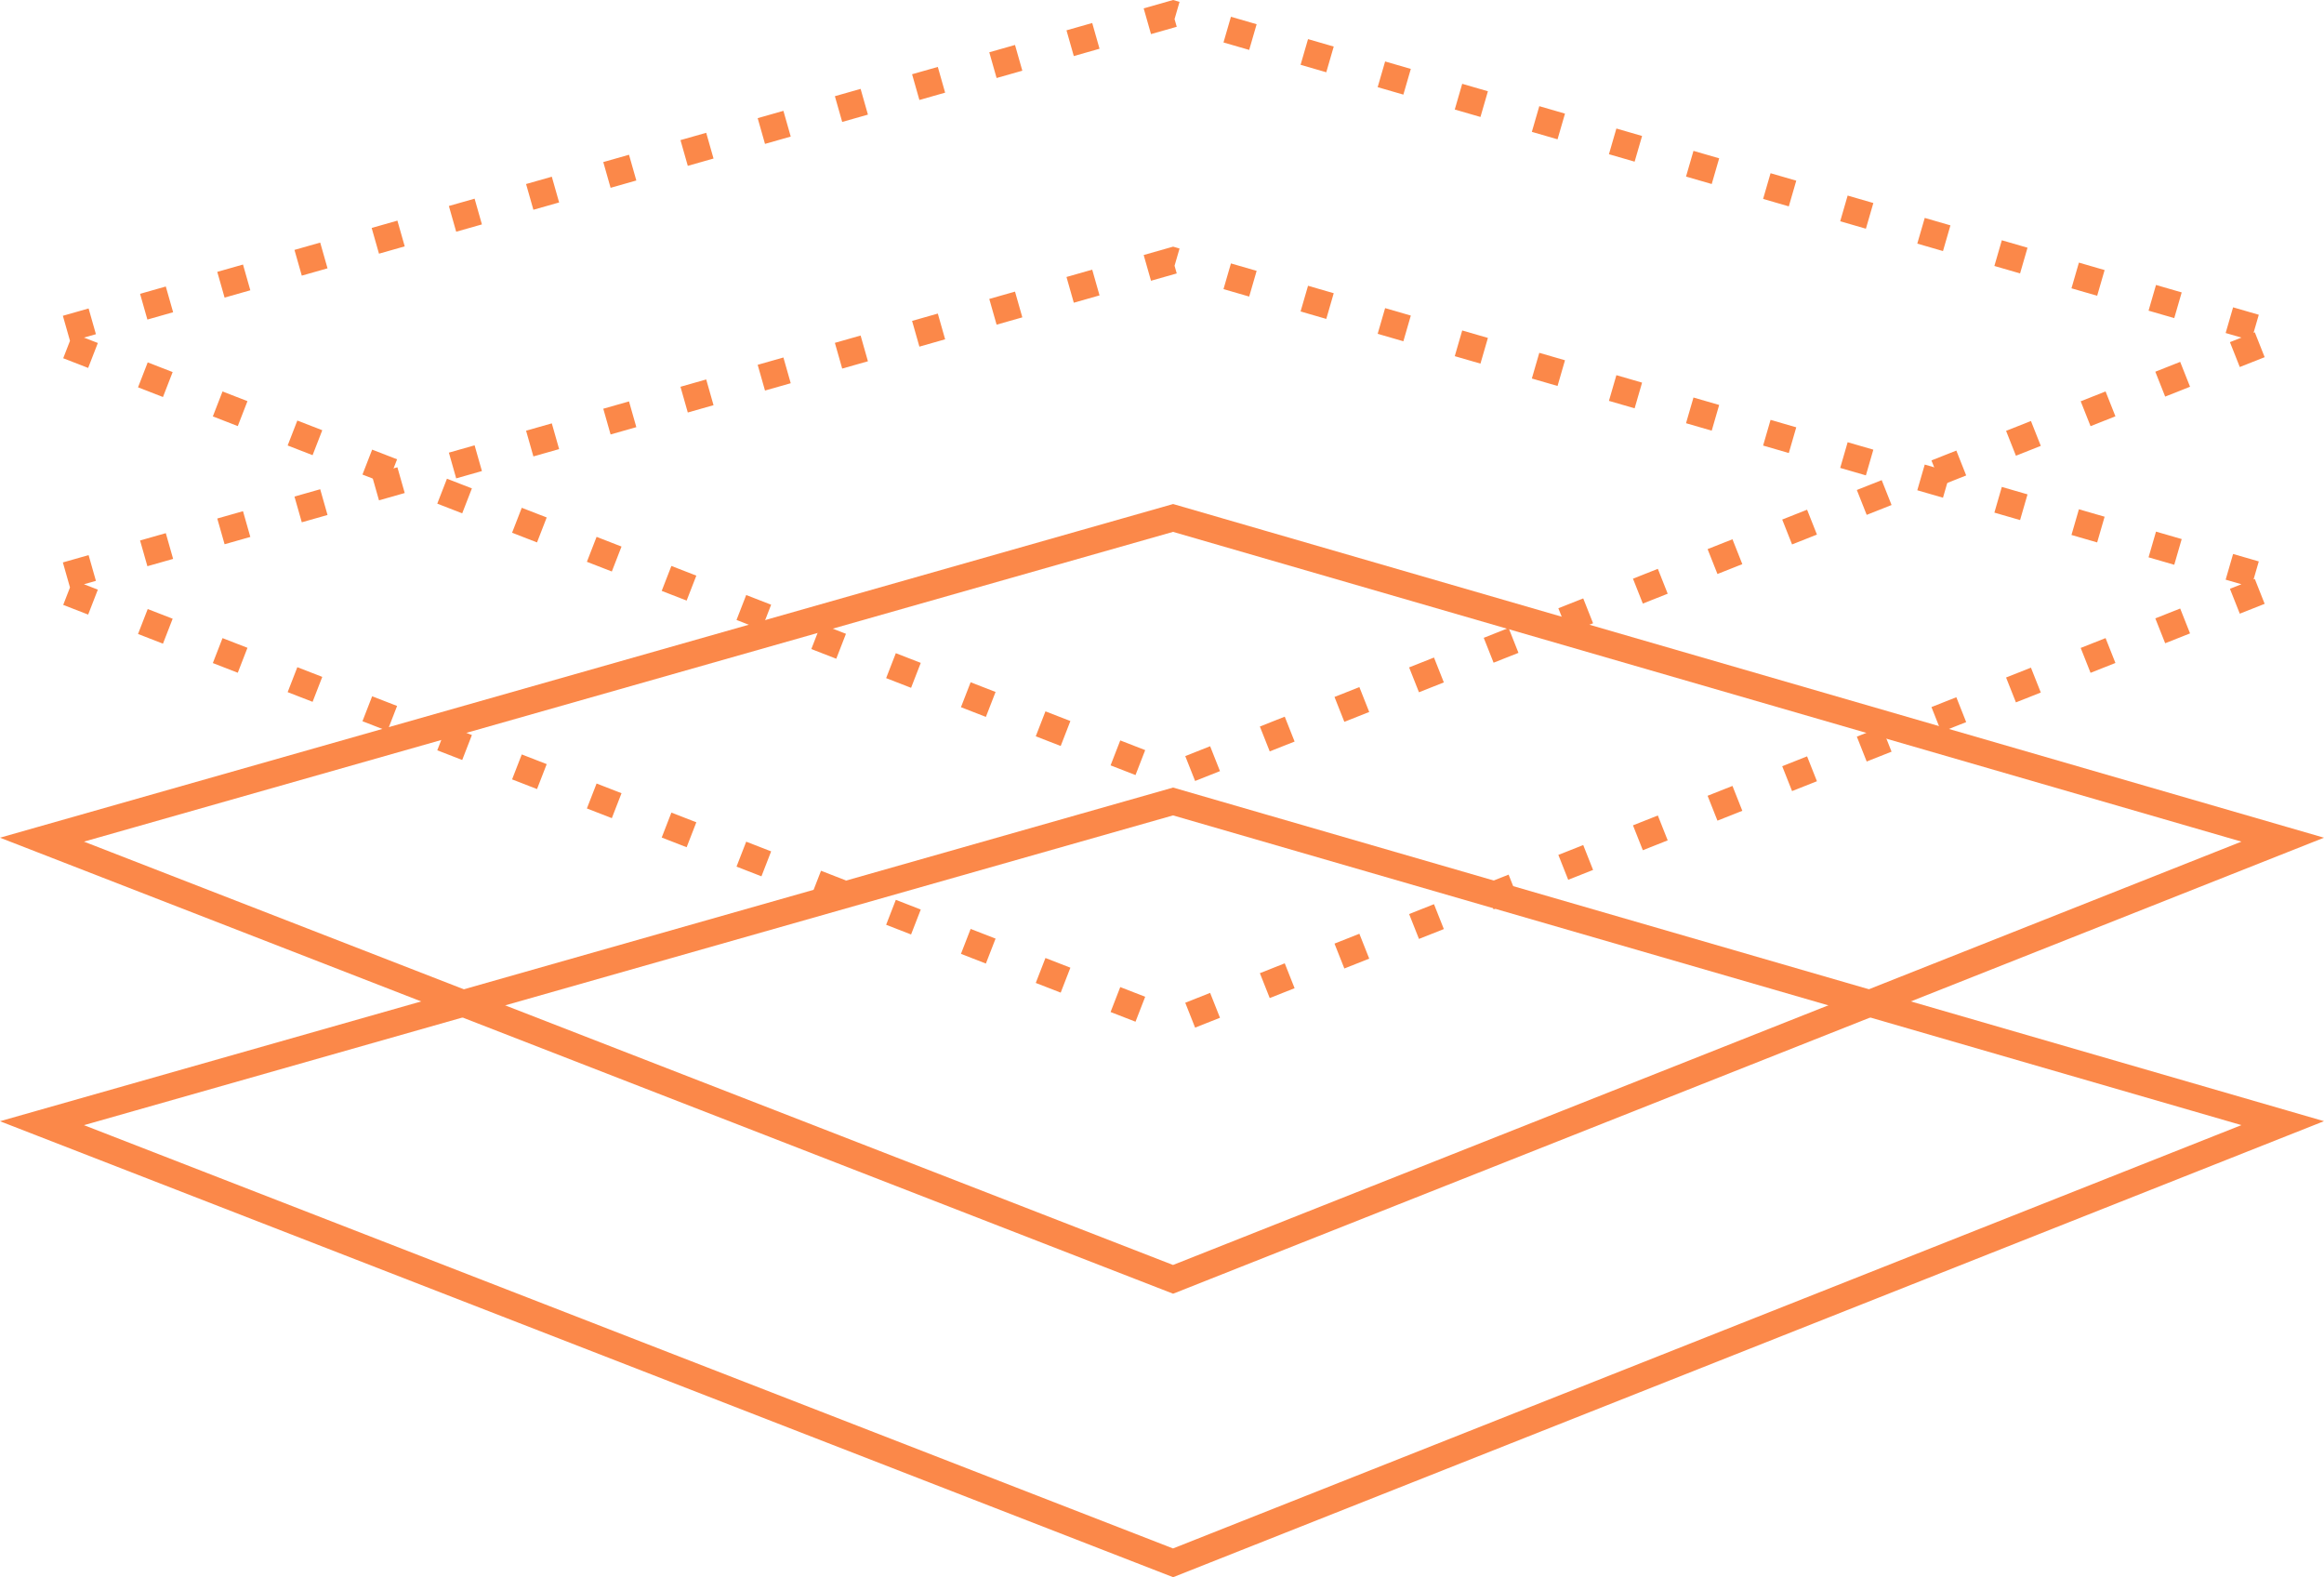<svg xmlns="http://www.w3.org/2000/svg" xmlns:xlink="http://www.w3.org/1999/xlink" width="86.866" height="58.94" viewBox="0 0 86.866 58.94">
  <defs>
    <clipPath id="clip-path">
      <rect id="Rectangle_142" data-name="Rectangle 142" width="86.866" height="58.94" transform="translate(0 0)" fill="none"/>
    </clipPath>
  </defs>
  <g id="icon-lightweight" transform="translate(0 0)">
    <g id="Group_2590" data-name="Group 2590" clip-path="url(#clip-path)">
      <path id="Path_130" data-name="Path 130" d="M43.847.52,1.569,12.542l42.278,16.43,41.476-16.43Z" fill="none" stroke="#fb8849" stroke-width="1" stroke-dasharray="1 2"/>
      <path id="Path_131" data-name="Path 131" d="M43.847,9.737,1.569,21.759l42.278,16.43,41.476-16.43Z" fill="none" stroke="#fb8849" stroke-width="1" stroke-dasharray="1 2"/>
      <path id="Path_132" data-name="Path 132" d="M43.847,19.355,1.569,31.377l42.278,16.43,41.476-16.43Z" fill="none" stroke="#fb8849" stroke-width="1"/>
      <path id="Path_133" data-name="Path 133" d="M43.847,29.95,1.569,41.972,43.847,58.4l41.476-16.43Z" fill="none" stroke="#fb8849" stroke-width="1"/>
    </g>
  </g>
</svg>
